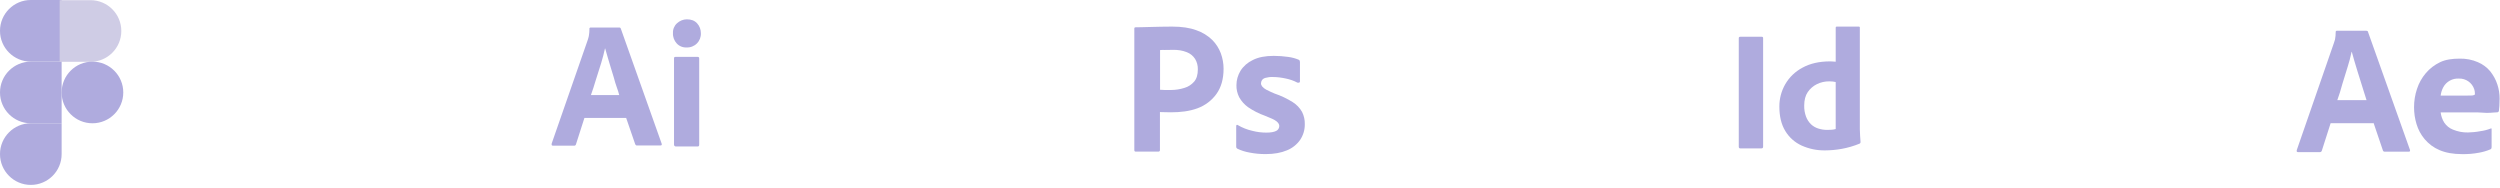 <?xml version="1.0" encoding="utf-8"?>
<svg xmlns="http://www.w3.org/2000/svg" fill="none" height="100%" overflow="visible" preserveAspectRatio="none" style="display: block;" viewBox="0 0 704 53" width="100%">
<g id="Frame 17">
<g id="Frame 59">
<g id="Group 4">
<g id="Group">
<g id="Layer0_0_FILL">
<path d="M16.674 46.769C17.128 45.693 17.356 44.568 17.356 43.392V34.714H8.678C7.502 34.714 6.376 34.941 5.301 35.396C4.263 35.835 3.344 36.456 2.543 37.257C1.742 38.057 1.122 38.976 0.682 40.014C0.227 41.09 1.06841e-05 42.215 1.06841e-05 43.392C1.06841e-05 44.568 0.227 45.693 0.682 46.769C1.122 47.807 1.742 48.726 2.543 49.528C3.344 50.328 4.263 50.948 5.301 51.387C6.375 51.842 7.501 52.069 8.678 52.069C9.854 52.069 10.98 51.842 12.055 51.387C13.093 50.948 14.013 50.328 14.814 49.528C15.614 48.726 16.234 47.807 16.674 46.769Z" fill="#AFABDE" id="Vector"/>
</g>
</g>
<g id="Group_2">
<g id="Layer0_1_FILL">
<path d="M5.301 18.039C4.263 18.478 3.344 19.099 2.543 19.9C1.742 20.7 1.122 21.619 0.682 22.657C0.227 23.733 1.06841e-05 24.859 1.06841e-05 26.035C1.06841e-05 27.211 0.227 28.337 0.682 29.412C1.122 30.45 1.742 31.369 2.543 32.171C3.344 32.972 4.263 33.592 5.301 34.032C6.376 34.486 7.502 34.714 8.678 34.714H17.356V17.357H8.678C7.502 17.357 6.376 17.584 5.301 18.039Z" fill="#AFABDE" id="Vector_2"/>
</g>
</g>
<g id="Group_3">
<g id="Layer0_2_FILL">
<path d="M5.301 0.682C4.263 1.122 3.344 1.742 2.543 2.543C1.742 3.344 1.122 4.264 0.682 5.302C0.227 6.377 1.3534e-05 7.503 1.3534e-05 8.679C1.3534e-05 9.855 0.227 10.981 0.682 12.056C1.122 13.094 1.742 14.014 2.543 14.815C3.344 15.615 4.263 16.235 5.301 16.675C6.375 17.13 7.501 17.357 8.678 17.357H17.356V4.206e-05H8.678C7.502 4.206e-05 6.376 0.227 5.301 0.682Z" fill="#AFABDE" id="Vector_3"/>
</g>
</g>
<g id="Group_4">
<g id="Layer0_3_FILL">
<path d="M31.618 2.59C30.817 1.789 29.897 1.169 28.859 0.729C27.784 0.274 26.658 0.047 25.482 0.047H16.803V17.404H25.482C26.658 17.404 27.784 17.177 28.859 16.722C29.897 16.282 30.817 15.662 31.618 14.862C32.418 14.061 33.038 13.141 33.478 12.103C33.932 11.028 34.16 9.902 34.16 8.726C34.16 7.549 33.932 6.424 33.478 5.349C33.038 4.311 32.418 3.391 31.618 2.59Z" fill="#CFCCE5" id="Vector_4"/>
</g>
</g>
<g id="Group_5">
<g id="Layer0_4_FILL">
<path d="M32.171 19.9C31.369 19.099 30.45 18.478 29.412 18.039C28.337 17.584 27.211 17.357 26.035 17.357C24.859 17.357 23.733 17.584 22.658 18.039C21.62 18.478 20.7 19.099 19.899 19.9C19.098 20.7 18.477 21.619 18.038 22.657C17.583 23.733 17.356 24.859 17.356 26.035C17.356 27.211 17.583 28.337 18.038 29.412C18.477 30.45 19.098 31.369 19.899 32.171C20.7 32.972 21.62 33.592 22.658 34.032C23.733 34.486 24.859 34.714 26.035 34.714C27.211 34.714 28.337 34.486 29.412 34.032C30.45 33.592 31.369 32.972 32.171 32.171C32.971 31.369 33.591 30.45 34.031 29.412C34.485 28.337 34.713 27.211 34.713 26.035C34.713 24.858 34.485 23.732 34.031 22.657C33.591 21.619 32.971 20.7 32.171 19.9Z" fill="#AFABDE" id="Vector_5"/>
</g>
</g>
</g>
</g>
<g id="Frame 60">
<path d="M176.329 33.215H164.57L162.206 40.601C162.147 40.897 161.911 41.074 161.616 41.015H155.706C155.352 41.015 155.293 40.838 155.352 40.424L165.516 11.232C165.634 10.937 165.693 10.582 165.811 10.169C165.929 9.519 165.988 8.81 165.988 8.1C165.929 7.923 166.107 7.805 166.225 7.746H174.379C174.616 7.746 174.734 7.864 174.793 7.982L186.316 40.424C186.434 40.779 186.316 40.956 186.021 40.956H179.402C179.166 41.015 178.989 40.838 178.87 40.601L176.329 33.215ZM166.402 26.774H174.379C174.202 26.124 173.966 25.296 173.67 24.528C173.375 23.701 173.079 22.755 172.843 21.81C172.548 20.805 172.252 19.86 171.957 18.914C171.661 17.91 171.366 17.023 171.129 16.137C170.893 15.251 170.657 14.423 170.42 13.655H170.361C170.066 15.014 169.711 16.373 169.298 17.733C168.825 19.269 168.352 20.805 167.82 22.401C167.347 23.996 166.875 25.474 166.402 26.774ZM193.348 13.36C192.284 13.419 191.28 13.005 190.571 12.237C189.862 11.469 189.448 10.405 189.507 9.341C189.448 8.278 189.862 7.273 190.63 6.564C191.398 5.855 192.403 5.441 193.407 5.441C194.648 5.441 195.594 5.796 196.303 6.564C197.012 7.332 197.366 8.337 197.366 9.341C197.425 10.405 197.012 11.469 196.244 12.237C195.475 13.005 194.412 13.419 193.348 13.36ZM189.803 40.719V16.433C189.803 16.137 189.921 16.019 190.216 16.019H196.48C196.775 16.019 196.894 16.196 196.894 16.433V40.719C196.894 41.074 196.775 41.251 196.48 41.251H190.275C189.98 41.192 189.803 41.015 189.803 40.719Z" fill="#AFABDE" id="Vector_6"/>
</g>
<g id="Frame 61">
<g id="Group 15">
<path d="M319.426 42.263V8.055C319.426 7.822 319.526 7.689 319.758 7.689C320.324 7.689 320.856 7.689 321.62 7.656C322.418 7.623 323.249 7.623 324.147 7.59C325.044 7.556 326.008 7.556 327.039 7.523C328.069 7.49 329.067 7.49 330.064 7.49C332.79 7.49 335.05 7.822 336.912 8.52C338.574 9.086 340.104 10.016 341.367 11.246C342.431 12.31 343.262 13.607 343.794 15.036C344.292 16.432 344.558 17.862 344.558 19.358C344.558 22.217 343.893 24.577 342.564 26.439C341.234 28.3 339.372 29.697 337.212 30.494C334.951 31.326 332.458 31.625 329.732 31.625C328.934 31.625 328.402 31.625 328.069 31.592C327.737 31.558 327.272 31.558 326.64 31.558V42.23C326.673 42.462 326.507 42.662 326.274 42.695C326.241 42.695 326.208 42.695 326.141 42.695H319.825C319.559 42.695 319.426 42.562 319.426 42.263ZM326.673 14.105V25.275C327.139 25.308 327.571 25.342 327.97 25.342H329.732C331.028 25.342 332.325 25.142 333.554 24.744C334.618 24.444 335.549 23.812 336.281 22.981C336.979 22.151 337.311 21.02 337.311 19.558C337.344 18.527 337.078 17.496 336.546 16.599C335.981 15.734 335.184 15.069 334.22 14.704C332.989 14.205 331.66 14.006 330.297 14.039C329.432 14.039 328.668 14.039 328.036 14.072C327.371 14.039 326.906 14.072 326.673 14.105Z" fill="#AFABDE" id="Vector_7"/>
<path d="M365.302 23.247C364.305 22.715 363.241 22.35 362.111 22.117C360.881 21.851 359.651 21.685 358.388 21.685C357.723 21.652 357.025 21.751 356.393 21.918C355.961 22.017 355.595 22.25 355.363 22.582C355.196 22.849 355.097 23.181 355.097 23.48C355.097 23.779 355.23 24.078 355.429 24.345C355.728 24.71 356.127 25.009 356.559 25.242C357.324 25.641 358.122 26.006 358.92 26.339C360.715 26.938 362.444 27.768 364.039 28.766C365.136 29.464 366.034 30.395 366.665 31.525C367.197 32.589 367.463 33.752 367.43 34.949C367.463 36.512 366.998 38.074 366.134 39.37C365.203 40.7 363.906 41.731 362.41 42.329C360.781 43.027 358.787 43.393 356.393 43.393C354.864 43.393 353.368 43.26 351.872 42.961C350.708 42.761 349.545 42.396 348.481 41.897C348.248 41.764 348.082 41.531 348.115 41.265V35.481C348.115 35.381 348.149 35.248 348.248 35.182C348.348 35.115 348.448 35.148 348.548 35.215C349.844 35.98 351.207 36.512 352.67 36.844C353.933 37.176 355.263 37.343 356.592 37.343C357.856 37.343 358.754 37.176 359.352 36.877C359.884 36.644 360.25 36.079 360.25 35.481C360.25 35.016 359.983 34.583 359.452 34.151C358.92 33.719 357.823 33.221 356.194 32.589C354.498 31.99 352.936 31.193 351.473 30.195C350.443 29.464 349.578 28.5 348.947 27.369C348.415 26.306 348.149 25.142 348.182 23.979C348.182 22.549 348.581 21.186 349.312 19.956C350.143 18.626 351.373 17.563 352.803 16.898C354.365 16.1 356.327 15.734 358.687 15.734C360.05 15.734 361.446 15.834 362.809 16.033C363.806 16.166 364.77 16.432 365.668 16.798C365.801 16.831 365.934 16.964 366.001 17.097C366.034 17.23 366.067 17.363 366.067 17.496V22.915C366.067 23.048 366.001 23.181 365.901 23.247C365.602 23.314 365.436 23.314 365.302 23.247Z" fill="#AFABDE" id="Vector_8"/>
</g>
</g>
<g id="Group 12">
<g id="Frame 62">
<g id="Group 10">
<path d="M496.493 10.735V41.3C496.493 41.621 496.344 41.781 496.046 41.781H490.036C489.77 41.781 489.638 41.62 489.638 41.3V10.735C489.638 10.479 489.787 10.351 490.085 10.351H496.096C496.15 10.343 496.205 10.348 496.256 10.365C496.308 10.382 496.355 10.41 496.394 10.447C496.432 10.484 496.461 10.53 496.478 10.579C496.496 10.63 496.501 10.683 496.493 10.735Z" fill="#AFABDE" id="Vector_9"/>
<path d="M513.927 42.35C511.66 42.384 509.413 41.92 507.35 40.993C505.429 40.117 503.823 38.689 502.744 36.896C501.627 35.07 501.069 32.784 501.069 30.036C501.051 27.811 501.628 25.62 502.744 23.685C503.894 21.714 505.584 20.101 507.621 19.031C509.756 17.867 512.334 17.285 515.356 17.285C515.52 17.285 515.733 17.294 515.996 17.31C516.259 17.326 516.571 17.351 516.933 17.383V7.832C516.933 7.606 517.031 7.492 517.228 7.492H523.435C523.476 7.487 523.517 7.49 523.555 7.503C523.594 7.516 523.628 7.537 523.657 7.565C523.686 7.593 523.707 7.628 523.72 7.666C523.733 7.703 523.737 7.744 523.731 7.783V36.435C523.731 36.985 523.756 37.583 523.805 38.229C523.854 38.876 523.895 39.458 523.928 39.974C523.934 40.075 523.909 40.175 523.857 40.262C523.804 40.348 523.726 40.417 523.633 40.459C522.031 41.117 520.363 41.604 518.657 41.914C517.097 42.197 515.514 42.343 513.927 42.35ZM516.932 36.338V23.103C516.666 23.032 516.394 22.983 516.12 22.958C515.784 22.924 515.447 22.908 515.11 22.909C513.914 22.898 512.733 23.163 511.661 23.685C510.617 24.195 509.726 24.964 509.075 25.915C508.401 26.885 508.065 28.161 508.065 29.745C508.041 30.802 508.216 31.854 508.582 32.848C508.88 33.649 509.35 34.376 509.962 34.981C510.547 35.537 511.255 35.952 512.031 36.193C512.85 36.454 513.706 36.585 514.568 36.581C515.027 36.581 515.454 36.565 515.849 36.532C516.216 36.505 516.579 36.44 516.932 36.338Z" fill="#AFABDE" id="Vector_10"/>
</g>
</g>
</g>
<g id="Frame 63">
<g id="Group 14">
<g id="Group 13">
<path d="M668.365 34.687H656.306L653.842 42.383C653.777 42.676 653.518 42.872 653.226 42.839H647.132C646.775 42.839 646.678 42.644 646.775 42.252L657.213 12.153C657.311 11.827 657.408 11.534 657.538 11.143C657.667 10.458 657.732 9.74 657.732 9.023C657.7 8.86 657.829 8.697 657.991 8.664H658.089H666.387C666.614 8.664 666.776 8.762 666.809 8.925L678.641 42.187C678.738 42.546 678.641 42.709 678.317 42.709H671.542C671.315 42.741 671.088 42.578 671.023 42.35L668.365 34.524V34.687ZM658.186 28.197H666.42C666.225 27.512 665.966 26.697 665.674 25.849C665.382 24.969 665.091 24.023 664.799 23.045C664.475 22.034 664.183 21.056 663.859 20.045C663.535 19.034 663.243 18.088 662.984 17.143C662.724 16.23 662.497 15.382 662.27 14.599H662.206C661.914 16.001 661.557 17.404 661.103 18.806C660.617 20.371 660.131 22.002 659.612 23.632C659.191 25.295 658.672 26.828 658.186 28.197Z" fill="#AFABDE" id="Vector_11"/>
<path d="M697.794 31.658H687.288C687.42 32.664 687.752 33.669 688.315 34.545C688.911 35.421 689.74 36.102 690.734 36.491C692.06 37.043 693.518 37.335 694.977 37.302C696.137 37.27 697.297 37.172 698.424 36.946C699.451 36.816 700.445 36.556 701.373 36.199C701.539 36.07 701.638 36.135 701.638 36.459V41.422C701.638 41.551 701.605 41.681 701.572 41.811C701.506 41.908 701.439 41.973 701.34 42.038C700.279 42.492 699.186 42.816 698.026 43.011C696.468 43.303 694.91 43.433 693.32 43.4C690.801 43.4 688.68 43.011 686.956 42.265C685.332 41.584 683.907 40.513 682.78 39.184C681.72 37.919 680.957 36.491 680.493 34.934C680.029 33.41 679.797 31.82 679.797 30.199C679.797 28.447 680.062 26.728 680.626 25.041C681.156 23.42 681.985 21.927 683.112 20.598C684.205 19.3 685.564 18.262 687.122 17.516C688.68 16.77 690.536 16.511 692.657 16.511C694.413 16.478 696.17 16.803 697.794 17.516C699.153 18.1 700.346 18.976 701.274 20.111C702.135 21.214 702.831 22.447 703.262 23.809C703.693 25.106 703.892 26.436 703.892 27.766C703.892 28.544 703.859 29.226 703.826 29.842C703.759 30.458 703.726 30.912 703.693 31.204C703.66 31.431 703.461 31.626 703.229 31.626C703.03 31.626 702.666 31.658 702.135 31.691C701.605 31.756 700.975 31.788 700.213 31.788C699.451 31.788 698.655 31.658 697.794 31.658ZM687.288 26.923H694.281C695.142 26.923 695.772 26.923 696.17 26.89C696.435 26.858 696.7 26.793 696.932 26.631V26.306C696.932 25.885 696.866 25.495 696.733 25.106C696.137 23.29 694.38 22.057 692.425 22.122C690.602 22.025 688.879 22.965 688.017 24.587C687.619 25.333 687.387 26.112 687.288 26.923Z" fill="#AFABDE" id="Vector_12"/>
</g>
</g>
</g>
</g>
</svg>